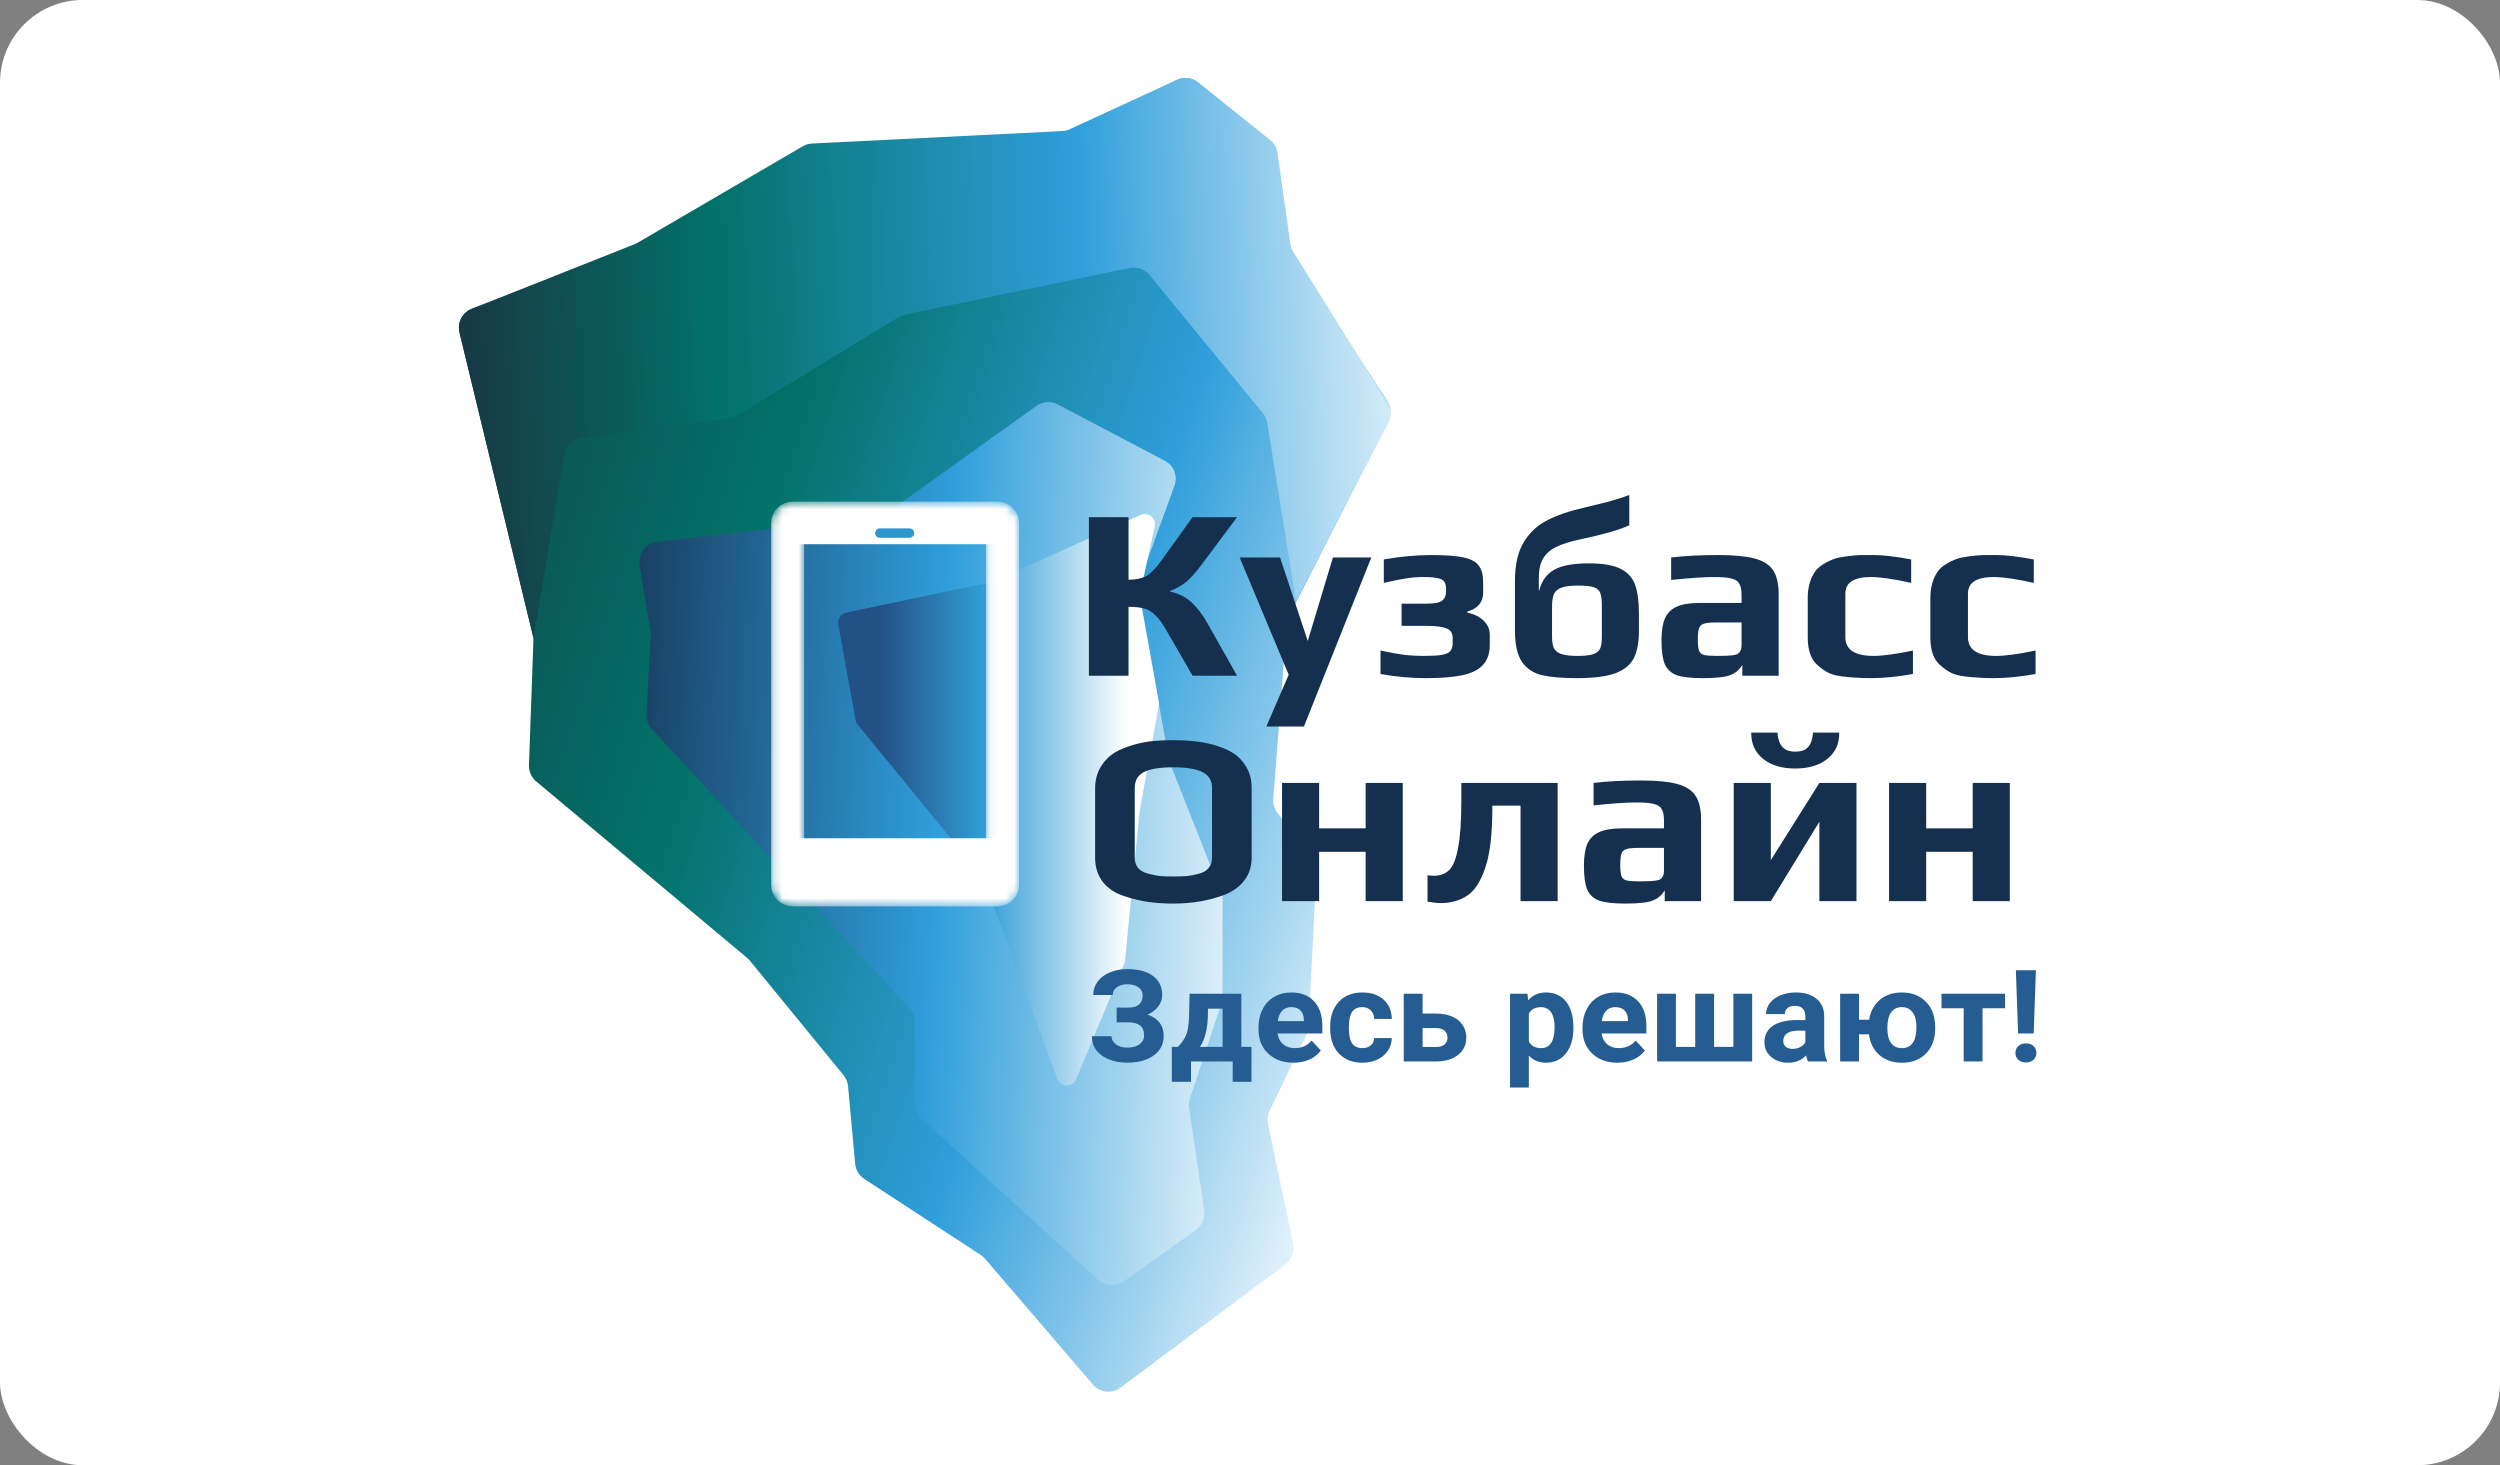 <?xml version="1.0" encoding="UTF-8"?> <svg xmlns="http://www.w3.org/2000/svg" width="302" height="177" viewBox="0 0 302 177" fill="none"><rect x="0" y="0" width="302" height="177" fill="#808080" stroke="none"/> <rect width="302" height="177" rx="10" fill="white"></rect> <g clip-path="url(#clip0_1596_482)"> <path d="M76.448 29.897L57.018 37.296C55.865 37.735 55.218 38.965 55.509 40.165L64.367 76.757C64.419 76.975 64.442 77.199 64.434 77.422L63.899 92.428C63.872 93.185 64.195 93.912 64.776 94.398L90.245 115.705C90.363 115.803 90.472 115.913 90.57 116.033L101.903 129.889C102.213 130.268 102.402 130.732 102.447 131.219L103.303 140.584C103.372 141.33 103.777 142.005 104.404 142.414L118.469 151.599C118.662 151.726 118.838 151.879 118.989 152.055L132.031 167.263C132.87 168.241 134.321 168.402 135.354 167.63L155.292 152.728C156.056 152.156 156.42 151.192 156.223 150.257L153.176 135.778C153.064 135.246 153.132 134.692 153.368 134.203L157.832 124.969C157.975 124.673 158.057 124.353 158.073 124.025L159.032 105.119C159.062 104.522 158.874 103.936 158.503 103.468L154.34 98.228C153.955 97.744 153.768 97.131 153.815 96.514L155.435 75.429C155.459 75.107 155.548 74.793 155.694 74.505L167.711 50.868C168.108 50.086 168.058 49.151 167.58 48.416L155.77 30.28C155.574 29.98 155.447 29.639 155.396 29.284L153.873 18.48C153.788 17.88 153.485 17.333 153.021 16.944L144.769 10.018C144.032 9.398 143 9.269 142.132 9.689L129.641 15.726C129.346 15.868 129.027 15.95 128.7 15.966L98.107 17.518C97.713 17.538 97.33 17.653 96.99 17.852L76.818 29.719C76.7 29.789 76.576 29.848 76.448 29.897Z" fill="url(#paint0_linear_1596_482)"></path> <path d="M153.082 51.082L156.546 72.546L167.707 51.095C168.108 50.324 168.072 49.399 167.612 48.662L156.231 30.433C156.05 30.143 155.931 29.818 155.883 29.479L154.322 18.473C154.234 17.855 153.914 17.293 153.427 16.903L144.739 9.946C144.015 9.366 143.027 9.245 142.185 9.633L129.228 15.61C128.944 15.741 128.638 15.816 128.326 15.832L98.082 17.34C97.69 17.359 97.309 17.473 96.97 17.671L77.005 29.332C76.898 29.394 76.788 29.448 76.673 29.494L56.981 37.307C55.846 37.757 55.215 38.976 55.503 40.165L64.447 77.085L68.175 54.923C68.354 53.863 69.201 53.043 70.265 52.9L88.177 50.497C88.514 50.452 88.837 50.337 89.127 50.16L108.537 38.313C108.777 38.167 109.04 38.063 109.315 38.006L136.472 32.374C137.363 32.189 138.283 32.514 138.861 33.219L152.557 49.917C152.832 50.252 153.013 50.654 153.082 51.082Z" fill="url(#paint1_linear_1596_482)"></path> <path d="M125.208 49.028L107.141 61.961C106.803 62.204 106.408 62.356 105.995 62.403L79.4 65.445C78.009 65.604 77.034 66.896 77.261 68.28L78.571 76.253C78.6 76.429 78.61 76.608 78.6 76.785L78.081 86.262C78.045 86.924 78.278 87.573 78.728 88.06L109.845 121.771C110.263 122.224 110.495 122.818 110.495 123.435V133.307C110.495 133.997 110.786 134.655 111.294 135.119L132.652 154.618C133.503 155.396 134.781 155.474 135.72 154.805L144.46 148.587C145.21 148.053 145.598 147.143 145.464 146.231L143.642 133.831C143.586 133.453 143.62 133.066 143.74 132.703L147.565 121.149C147.648 120.9 147.689 120.64 147.689 120.377V108.758C147.689 108.449 147.631 108.144 147.518 107.857L141.287 92.069C141.226 91.914 141.181 91.754 141.153 91.591L137.609 71.363C137.535 70.939 137.573 70.503 137.72 70.099L141.879 58.673C142.299 57.52 141.803 56.234 140.717 55.663L127.772 48.852C126.952 48.421 125.961 48.489 125.208 49.028Z" fill="url(#paint2_linear_1596_482)"></path> <path d="M120.063 70.221L137.793 62.203C138.71 61.788 139.708 62.599 139.492 63.584L137.706 71.738C137.671 71.897 137.668 72.061 137.697 72.221L139.975 84.768C140.001 84.912 140.001 85.06 139.975 85.205L137.653 98.078L135.9 116.051C135.888 116.172 135.858 116.291 135.812 116.403L129.997 130.374C129.569 131.402 128.104 131.372 127.718 130.326L118.832 106.215C118.785 106.087 118.717 105.967 118.63 105.861L103.613 87.544C103.481 87.383 103.392 87.19 103.354 86.984L101.262 75.421C101.144 74.769 101.566 74.139 102.215 74.003L119.811 70.304C119.898 70.286 119.983 70.258 120.063 70.221Z" fill="url(#paint3_linear_1596_482)"></path> <path d="M141.714 109.153C140.609 109.153 139.586 109.083 138.644 108.946C137.723 108.808 136.761 108.572 135.758 108.238C134.674 107.884 133.824 107.313 133.21 106.526C132.596 105.72 132.289 104.747 132.289 103.606V95.226C132.289 94.282 132.504 93.437 132.934 92.689C133.384 91.942 133.957 91.352 134.653 90.919C135.267 90.545 136.025 90.231 136.925 89.975C137.826 89.72 138.664 89.562 139.442 89.503C140.159 89.444 140.916 89.414 141.714 89.414C142.656 89.414 143.474 89.454 144.17 89.533C144.866 89.591 145.644 89.729 146.503 89.946C147.486 90.221 148.294 90.555 148.929 90.949C149.563 91.342 150.095 91.893 150.525 92.601C150.975 93.329 151.201 94.204 151.201 95.226V103.606C151.201 104.668 150.904 105.582 150.31 106.35C149.737 107.117 148.939 107.697 147.916 108.09C146.074 108.798 144.006 109.153 141.714 109.153ZM141.775 105.878C142.451 105.878 143.014 105.858 143.464 105.818C143.935 105.759 144.416 105.661 144.907 105.523C145.398 105.385 145.766 105.159 146.012 104.845C146.278 104.511 146.411 104.098 146.411 103.606V95.197C146.411 94.292 146.032 93.653 145.275 93.279C144.518 92.886 143.341 92.689 141.745 92.689C140.148 92.689 138.972 92.876 138.214 93.25C137.457 93.623 137.078 94.272 137.078 95.197V103.606C137.078 104.098 137.212 104.511 137.477 104.845C137.744 105.159 138.132 105.385 138.644 105.523C139.135 105.661 139.606 105.759 140.056 105.818C140.527 105.858 141.1 105.878 141.775 105.878Z" fill="#15304F"></path> <path d="M154.869 94.578H159.352V100.065H164.969V94.578H169.452V108.857H164.969V102.898H159.352V108.857H154.869V94.578Z" fill="#15304F"></path> <path d="M174.042 109.093C173.591 109.093 173.059 109.034 172.445 108.917V105.73C172.691 105.769 172.947 105.789 173.213 105.789C173.97 105.789 174.584 105.563 175.055 105.11C175.526 104.658 175.884 103.773 176.129 102.455C176.396 101.137 176.529 99.23 176.529 96.731V94.578H188.164V108.857H183.682V97.321H180.274V97.675C180.274 100.724 179.998 103.084 179.445 104.757C178.892 106.428 178.166 107.569 177.265 108.178C176.364 108.788 175.29 109.093 174.042 109.093Z" fill="#15304F"></path> <path d="M196.311 109.153C194.92 109.153 193.876 109.034 193.18 108.798C192.505 108.543 192.024 108.1 191.737 107.471C191.471 106.822 191.338 105.858 191.338 104.579C191.338 103.439 191.481 102.544 191.768 101.894C192.075 101.245 192.556 100.783 193.211 100.508C193.886 100.213 194.807 100.065 195.974 100.065H201.008V99.092C201.008 98.482 200.916 98.03 200.732 97.734C200.568 97.44 200.251 97.233 199.78 97.115C199.33 96.997 198.644 96.938 197.724 96.938C196.454 96.938 194.715 97.056 192.505 97.292V94.578C194.121 94.381 196.014 94.282 198.184 94.282C200.087 94.282 201.551 94.42 202.574 94.696C203.618 94.971 204.365 95.443 204.815 96.112C205.266 96.781 205.491 97.754 205.491 99.033V108.857H201.1V107.559C200.753 108.13 200.282 108.533 199.688 108.769C199.095 109.025 197.969 109.153 196.311 109.153ZM198.061 106.468C198.962 106.468 199.607 106.438 199.995 106.379C200.282 106.34 200.477 106.281 200.579 106.202C200.701 106.124 200.804 105.996 200.885 105.818C200.967 105.681 201.008 105.475 201.008 105.199V102.426H197.938C197.242 102.426 196.751 102.475 196.465 102.573C196.178 102.652 195.984 102.829 195.881 103.105C195.779 103.36 195.728 103.822 195.728 104.491C195.728 105.14 195.779 105.592 195.881 105.848C195.984 106.103 196.178 106.271 196.465 106.35C196.772 106.428 197.304 106.468 198.061 106.468Z" fill="#15304F"></path> <path d="M209.434 94.578H213.916V103.901L219.779 94.578H224.262V108.857H219.779V99.269L213.916 108.857H209.434V94.578ZM216.863 92.837C215.226 92.837 213.926 92.443 212.964 91.657C212.002 90.87 211.532 89.818 211.552 88.5H214.714C214.775 89.287 214.98 89.867 215.328 90.241C215.676 90.614 216.188 90.801 216.863 90.801C217.559 90.801 218.071 90.624 218.398 90.27C218.746 89.896 218.951 89.306 219.012 88.5H222.174C222.215 89.798 221.745 90.85 220.762 91.657C219.8 92.443 218.501 92.837 216.863 92.837Z" fill="#15304F"></path> <path d="M228.201 94.578H232.684V100.065H238.302V94.578H242.784V108.857H238.302V102.898H232.684V108.857H228.201V94.578Z" fill="#15304F"></path> <path d="M131.537 62.477H136.326V70.03C137.227 70.03 137.953 69.873 138.506 69.558C139.059 69.224 139.663 68.594 140.318 67.67L144.063 62.477H149.435L145.137 68.23C144.482 69.115 143.879 69.794 143.326 70.266C142.794 70.718 142.128 71.092 141.331 71.387V71.446C142.354 71.682 143.203 72.105 143.879 72.715C144.575 73.324 145.25 74.21 145.905 75.37L149.435 81.625H144.063L140.809 75.99C140.379 75.242 139.959 74.681 139.55 74.308C139.161 73.915 138.721 73.649 138.23 73.511C137.738 73.374 137.104 73.305 136.326 73.305V81.625H131.537V62.477Z" fill="#15304F"></path> <path d="M155.675 81.507L149.75 67.345H154.632L157.978 77.435L161.017 67.345H165.653L157.517 87.762H152.973L155.675 81.507Z" fill="#15304F"></path> <path d="M172.259 81.92C170.437 81.92 168.606 81.753 166.764 81.418V78.586C167.972 78.841 168.953 79.019 169.711 79.117C170.468 79.196 171.215 79.235 171.952 79.235C172.914 79.235 173.64 79.196 174.132 79.117C174.623 79.038 174.971 78.891 175.176 78.675C175.38 78.439 175.482 78.104 175.482 77.671V77.081C175.482 76.511 175.247 76.128 174.776 75.931C174.326 75.714 173.507 75.606 172.32 75.606H169.312V72.921H172.32C173.262 72.921 173.886 72.803 174.193 72.567C174.521 72.331 174.684 71.948 174.684 71.416V71.151C174.684 70.757 174.612 70.463 174.469 70.266C174.347 70.069 174.091 69.932 173.702 69.853C173.334 69.754 172.75 69.705 171.952 69.705C171.195 69.705 170.478 69.764 169.803 69.882C169.148 69.981 168.268 70.158 167.163 70.413V67.581C169.168 67.227 171.092 67.05 172.934 67.05C174.653 67.05 175.953 67.148 176.833 67.345C177.713 67.542 178.317 67.876 178.645 68.348C178.993 68.801 179.166 69.469 179.166 70.355V71.594C179.166 72.184 178.993 72.676 178.645 73.069C178.297 73.462 177.836 73.728 177.263 73.865V74.013C178.123 74.19 178.788 74.525 179.259 75.016C179.729 75.488 179.965 76.039 179.965 76.668V77.878C179.965 78.921 179.689 79.737 179.136 80.327C178.604 80.916 177.775 81.33 176.649 81.566C175.544 81.802 174.08 81.92 172.259 81.92Z" fill="#15304F"></path> <path d="M190.495 81.92C188.735 81.92 187.333 81.802 186.289 81.566C185.265 81.33 184.457 80.799 183.863 79.972C183.29 79.127 183.004 77.858 183.004 76.167V70.177C183.004 68.427 183.29 66.991 183.863 65.87C184.457 64.749 185.244 63.874 186.227 63.244C187.23 62.615 188.468 62.093 189.942 61.681L191.477 61.297C192.316 61.1 193.237 60.874 194.24 60.618C195.243 60.343 196.102 60.068 196.818 59.792V63.451C195.652 64.001 193.667 64.572 190.863 65.162C189.655 65.418 188.693 65.722 187.977 66.076C187.281 66.411 186.759 66.873 186.411 67.463C186.064 68.053 185.89 68.83 185.89 69.794V71.387H185.92C186.207 70.227 186.8 69.381 187.701 68.85C188.601 68.319 190.013 68.053 191.937 68.053C193.615 68.053 194.884 68.27 195.744 68.702C196.624 69.135 197.217 69.784 197.525 70.65C197.832 71.515 197.985 72.705 197.985 74.219V76.167C197.985 77.563 197.781 78.675 197.371 79.501C196.962 80.307 196.215 80.917 195.13 81.33C194.045 81.723 192.5 81.92 190.495 81.92ZM190.556 79.235C191.456 79.235 192.111 79.157 192.521 78.999C192.93 78.841 193.196 78.606 193.319 78.291C193.442 77.977 193.503 77.504 193.503 76.875V73.216C193.503 72.489 193.442 71.968 193.319 71.653C193.196 71.318 192.94 71.082 192.551 70.945C192.163 70.807 191.528 70.738 190.648 70.738C189.727 70.738 189.041 70.827 188.591 71.003C188.162 71.161 187.865 71.426 187.701 71.8C187.557 72.154 187.486 72.676 187.486 73.364V76.875C187.486 77.484 187.557 77.957 187.701 78.291C187.865 78.606 188.162 78.841 188.591 78.999C189.041 79.157 189.696 79.235 190.556 79.235Z" fill="#15304F"></path> <path d="M205.682 81.92C204.29 81.92 203.246 81.802 202.55 81.566C201.875 81.31 201.395 80.868 201.108 80.238C200.842 79.589 200.709 78.625 200.709 77.347C200.709 76.206 200.852 75.311 201.139 74.662C201.445 74.013 201.927 73.55 202.582 73.275C203.257 72.98 204.178 72.832 205.344 72.832H210.379V71.859C210.379 71.249 210.287 70.797 210.103 70.502C209.939 70.207 209.622 70 209.151 69.882C208.701 69.764 208.015 69.705 207.094 69.705C205.826 69.705 204.086 69.823 201.875 70.059V67.345C203.492 67.148 205.385 67.05 207.555 67.05C209.458 67.05 210.921 67.188 211.945 67.463C212.989 67.739 213.736 68.21 214.186 68.879C214.636 69.548 214.861 70.521 214.861 71.8V81.625H210.471V80.327C210.123 80.897 209.652 81.3 209.059 81.536C208.465 81.792 207.34 81.92 205.682 81.92ZM207.432 79.235C208.332 79.235 208.977 79.206 209.366 79.147C209.652 79.107 209.847 79.048 209.949 78.97C210.072 78.891 210.175 78.763 210.257 78.586C210.338 78.448 210.379 78.242 210.379 77.967V75.193H207.309C206.613 75.193 206.122 75.242 205.835 75.34C205.549 75.419 205.355 75.596 205.253 75.871C205.15 76.128 205.099 76.59 205.099 77.258C205.099 77.907 205.15 78.36 205.253 78.615C205.355 78.871 205.549 79.038 205.835 79.117C206.143 79.196 206.675 79.235 207.432 79.235Z" fill="#15304F"></path> <path d="M226.05 81.92C225.272 81.92 224.658 81.9 224.208 81.861C223.757 81.841 223.205 81.792 222.55 81.713C221.895 81.634 221.353 81.497 220.923 81.3C220.513 81.103 220.084 80.809 219.634 80.415C218.794 79.746 218.375 78.605 218.375 76.993V72.243C218.375 70.944 218.682 69.863 219.296 68.997C219.521 68.683 219.849 68.397 220.278 68.142C220.728 67.866 221.179 67.65 221.629 67.493C221.997 67.375 222.488 67.276 223.102 67.198C223.716 67.119 224.259 67.07 224.729 67.05H226.357C227.503 67.05 229.007 67.227 230.87 67.581V70.413C228.761 69.941 227.144 69.705 226.019 69.705C223.952 69.705 222.919 70.374 222.919 71.711V76.963C222.919 78.478 224.054 79.235 226.326 79.235C227.431 79.235 229.017 79.019 231.084 78.586V81.418C229.222 81.753 227.544 81.92 226.05 81.92Z" fill="#15304F"></path> <path d="M240.86 81.92C240.083 81.92 239.469 81.9 239.018 81.861C238.568 81.841 238.016 81.792 237.361 81.713C236.706 81.634 236.164 81.497 235.734 81.3C235.325 81.103 234.895 80.809 234.444 80.415C233.606 79.746 233.186 78.605 233.186 76.993V72.243C233.186 70.944 233.493 69.863 234.107 68.997C234.332 68.683 234.659 68.397 235.089 68.142C235.539 67.866 235.99 67.65 236.44 67.493C236.808 67.375 237.299 67.276 237.913 67.198C238.527 67.119 239.07 67.07 239.541 67.05H241.168C242.314 67.05 243.818 67.227 245.681 67.581V70.413C243.572 69.941 241.956 69.705 240.83 69.705C238.763 69.705 237.729 70.374 237.729 71.711V76.963C237.729 78.478 238.865 79.235 241.137 79.235C242.242 79.235 243.828 79.019 245.896 78.586V81.418C244.033 81.753 242.355 81.92 240.86 81.92Z" fill="#15304F"></path> <mask id="mask0_1596_482" style="mask-type:luminance" maskUnits="userSpaceOnUse" x="93" y="60" width="31" height="50"> <path d="M120.49 62.594H95.759C95.421 62.594 95.147 62.869 95.147 63.208V106.881C95.147 107.219 95.421 107.494 95.759 107.494H120.49C120.828 107.494 121.102 107.219 121.102 106.881V63.208C121.102 62.869 120.828 62.594 120.49 62.594Z" stroke="white" stroke-width="4"></path> </mask> <g mask="url(#mask0_1596_482)"> <path d="M120.49 62.594H95.759C95.421 62.594 95.147 62.869 95.147 63.208V106.881C95.147 107.219 95.421 107.494 95.759 107.494H120.49C120.828 107.494 121.102 107.219 121.102 106.881V63.208C121.102 62.869 120.828 62.594 120.49 62.594Z" stroke="white" stroke-width="4"></path> </g> <path d="M95.147 101.872C95.147 101.533 95.421 101.259 95.759 101.259H120.511C120.849 101.259 121.123 101.533 121.123 101.872V106.807C121.123 107.146 120.849 107.42 120.511 107.42H95.759C95.421 107.42 95.147 107.146 95.147 106.807V101.872Z" fill="white"></path> <path d="M120.511 62.333H95.759C95.421 62.333 95.147 62.607 95.147 62.946V65.124C95.147 65.463 95.421 65.737 95.759 65.737H120.511C120.849 65.737 121.123 65.463 121.123 65.124V62.946C121.123 62.607 120.849 62.333 120.511 62.333Z" fill="white"></path> <path d="M109.871 63.831H106.281C105.969 63.831 105.715 64.085 105.715 64.398C105.715 64.711 105.969 64.965 106.281 64.965H109.871C110.184 64.965 110.438 64.711 110.438 64.398C110.438 64.085 110.184 63.831 109.871 63.831Z" fill="#2D95D0"></path> <path d="M138.031 120.245C138.031 119.827 137.86 119.499 137.52 119.262C137.18 119.02 136.73 118.899 136.169 118.899C135.667 118.899 135.248 119.02 134.913 119.262C134.583 119.499 134.418 119.809 134.418 120.192H132.062C132.062 119.597 132.234 119.063 132.58 118.589C132.931 118.11 133.426 117.736 134.064 117.469C134.708 117.202 135.41 117.068 136.169 117.068C137.489 117.068 138.523 117.341 139.271 117.885C140.021 118.43 140.395 119.201 140.395 120.2C140.395 120.689 140.24 121.143 139.931 121.562C139.628 121.98 139.193 122.315 138.627 122.568C139.256 122.779 139.738 123.102 140.073 123.536C140.408 123.964 140.575 124.499 140.575 125.139C140.575 126.127 140.173 126.914 139.366 127.499C138.565 128.079 137.499 128.369 136.169 128.369C135.337 128.369 134.588 128.233 133.923 127.96C133.258 127.683 132.753 127.308 132.407 126.833C132.067 126.354 131.896 125.799 131.896 125.169H134.269C134.269 125.563 134.447 125.893 134.802 126.16C135.159 126.422 135.614 126.553 136.169 126.553C136.798 126.553 137.292 126.417 137.654 126.145C138.02 125.872 138.204 125.527 138.204 125.109C138.204 124.534 138.042 124.123 137.716 123.876C137.392 123.624 136.918 123.498 136.295 123.498H134.889V121.72H136.342C137.468 121.705 138.031 121.213 138.031 120.245Z" fill="#255C91"></path> <path d="M142.287 126.463C142.8 125.938 143.148 125.419 143.331 124.904C143.515 124.39 143.617 123.662 143.638 122.718L143.7 120.041H149.953V126.463H151.178V130.683H148.908V128.225H143.874V130.683H141.557V126.463H142.287ZM144.965 126.463H147.691V121.848H145.923L145.908 122.832C145.861 124.335 145.546 125.545 144.965 126.463Z" fill="#255C91"></path> <path d="M156.243 128.377C154.997 128.377 153.981 128.008 153.196 127.272C152.415 126.536 152.025 125.555 152.025 124.329V124.118C152.025 123.296 152.19 122.562 152.52 121.917C152.85 121.266 153.316 120.767 153.918 120.419C154.526 120.066 155.217 119.89 155.992 119.89C157.154 119.89 158.068 120.243 158.732 120.949C159.403 121.655 159.738 122.656 159.738 123.952V124.844H154.327C154.4 125.378 154.62 125.807 154.987 126.13C155.358 126.452 155.826 126.614 156.392 126.614C157.267 126.614 157.95 126.309 158.442 125.699L159.558 126.902C159.217 127.365 158.756 127.729 158.175 127.99C157.594 128.248 156.95 128.377 156.243 128.377ZM155.984 121.66C155.533 121.66 155.167 121.806 154.884 122.099C154.607 122.391 154.429 122.809 154.35 123.354H157.507V123.18C157.497 122.696 157.361 122.323 157.099 122.061C156.837 121.793 156.466 121.66 155.984 121.66Z" fill="#255C91"></path> <path d="M164.57 126.614C164.988 126.614 165.329 126.503 165.591 126.281C165.852 126.059 165.989 125.765 165.999 125.396H168.128C168.122 125.951 167.965 126.46 167.656 126.924C167.347 127.383 166.923 127.741 166.384 127.998C165.85 128.25 165.258 128.377 164.609 128.377C163.394 128.377 162.436 128.006 161.734 127.265C161.032 126.518 160.682 125.489 160.682 124.179V124.035C160.682 122.774 161.03 121.768 161.727 121.017C162.423 120.266 163.378 119.89 164.593 119.89C165.656 119.89 166.507 120.182 167.146 120.767C167.79 121.347 168.117 122.121 168.128 123.089H165.999C165.989 122.666 165.852 122.323 165.591 122.061C165.329 121.793 164.983 121.66 164.554 121.66C164.025 121.66 163.624 121.846 163.352 122.219C163.085 122.587 162.952 123.187 162.952 124.02V124.247C162.952 125.088 163.085 125.693 163.352 126.062C163.619 126.43 164.025 126.614 164.57 126.614Z" fill="#255C91"></path> <path d="M171.85 122.439H173.476C174.209 122.439 174.853 122.557 175.408 122.794C175.963 123.031 176.387 123.372 176.68 123.815C176.979 124.254 177.128 124.766 177.128 125.351C177.128 126.213 176.795 126.909 176.131 127.439C175.471 127.963 174.57 128.225 173.429 128.225H169.572V120.041H171.85V122.439ZM171.85 124.193V126.478H173.46C173.911 126.478 174.256 126.377 174.497 126.175C174.738 125.974 174.858 125.699 174.858 125.351C174.858 124.998 174.74 124.718 174.505 124.511C174.27 124.299 173.921 124.193 173.46 124.193H171.85Z" fill="#255C91"></path> <path d="M190.064 124.209C190.064 125.469 189.766 126.481 189.168 127.242C188.577 127.998 187.776 128.377 186.765 128.377C185.907 128.377 185.213 128.089 184.684 127.514V131.372H182.414V120.041H184.519L184.598 120.843C185.147 120.207 185.864 119.89 186.75 119.89C187.797 119.89 188.611 120.263 189.192 121.009C189.773 121.755 190.064 122.784 190.064 124.095V124.209ZM187.794 124.05C187.794 123.289 187.652 122.701 187.37 122.287C187.092 121.874 186.686 121.667 186.153 121.667C185.441 121.667 184.951 121.929 184.684 122.454V125.804C184.961 126.344 185.456 126.614 186.169 126.614C187.252 126.614 187.794 125.759 187.794 124.05Z" fill="#255C91"></path> <path d="M195.388 128.377C194.141 128.377 193.126 128.008 192.34 127.272C191.56 126.536 191.17 125.555 191.17 124.329V124.118C191.17 123.296 191.335 122.562 191.665 121.917C191.995 121.266 192.46 120.767 193.063 120.419C193.67 120.066 194.361 119.89 195.136 119.89C196.299 119.89 197.212 120.243 197.878 120.949C198.547 121.655 198.883 122.656 198.883 123.952V124.844H193.471C193.545 125.378 193.764 125.807 194.131 126.13C194.503 126.452 194.972 126.614 195.537 126.614C196.411 126.614 197.095 126.309 197.587 125.699L198.702 126.902C198.362 127.365 197.901 127.729 197.32 127.99C196.738 128.248 196.094 128.377 195.388 128.377ZM195.128 121.66C194.678 121.66 194.312 121.806 194.029 122.099C193.751 122.391 193.573 122.809 193.495 123.354H196.652V123.18C196.642 122.696 196.506 122.323 196.244 122.061C195.982 121.793 195.61 121.66 195.128 121.66Z" fill="#255C91"></path> <path d="M202.449 120.041V126.463H204.782V120.041H207.059V126.463H209.392V120.041H211.662V128.225H200.18V120.041H202.449Z" fill="#255C91"></path> <path d="M218.409 128.225C218.304 128.028 218.228 127.784 218.181 127.491C217.631 128.081 216.917 128.377 216.037 128.377C215.205 128.377 214.513 128.144 213.964 127.68C213.419 127.217 213.146 126.631 213.146 125.926C213.146 125.058 213.48 124.393 214.144 123.929C214.815 123.465 215.781 123.23 217.042 123.225H218.087V122.756C218.087 122.378 217.985 122.076 217.781 121.849C217.582 121.622 217.265 121.508 216.831 121.508C216.448 121.508 216.147 121.597 215.927 121.773C215.712 121.95 215.605 122.192 215.605 122.5H213.335C213.335 122.025 213.487 121.587 213.79 121.183C214.095 120.78 214.524 120.464 215.079 120.237C215.634 120.006 216.257 119.89 216.948 119.89C217.996 119.89 218.825 120.144 219.438 120.654C220.056 121.158 220.365 121.869 220.365 122.786V126.334C220.37 127.111 220.482 127.698 220.703 128.096V128.225H218.409ZM216.532 126.705C216.867 126.705 217.176 126.634 217.459 126.493C217.742 126.347 217.951 126.153 218.087 125.91V124.504H217.239C216.103 124.504 215.498 124.882 215.424 125.638L215.416 125.767C215.416 126.039 215.516 126.264 215.715 126.44C215.914 126.617 216.187 126.705 216.532 126.705Z" fill="#255C91"></path> <path d="M224.567 123.18H225.792C225.96 122.161 226.392 121.36 227.088 120.774C227.789 120.185 228.672 119.89 229.735 119.89C230.882 119.89 231.816 120.228 232.539 120.903C233.267 121.579 233.673 122.496 233.756 123.656L233.772 124.216C233.772 125.472 233.408 126.481 232.68 127.242C231.952 127.998 230.976 128.377 229.75 128.377C228.646 128.377 227.74 128.069 227.033 127.453C226.331 126.839 225.91 126.004 225.769 124.95H224.567V128.225H222.289V120.041H224.567V123.18ZM227.992 124.216C227.992 124.993 228.143 125.588 228.447 126.001C228.751 126.41 229.185 126.614 229.75 126.614C230.311 126.614 230.743 126.41 231.046 126.001C231.35 125.593 231.502 124.945 231.502 124.057C231.502 123.296 231.347 122.706 231.038 122.287C230.73 121.869 230.295 121.66 229.735 121.66C229.18 121.66 228.751 121.869 228.447 122.287C228.143 122.701 227.992 123.344 227.992 124.216Z" fill="#255C91"></path> <path d="M242.214 121.796H239.489V128.225H237.211V121.796H234.533V120.041H242.214V121.796Z" fill="#255C91"></path> <path d="M245.67 124.844H243.785L243.518 117.212H245.937L245.67 124.844ZM244.728 126.039C245.11 126.039 245.416 126.148 245.647 126.364C245.882 126.581 246 126.859 246 127.197C246 127.529 245.882 127.804 245.647 128.021C245.416 128.237 245.11 128.346 244.728 128.346C244.351 128.346 244.044 128.237 243.809 128.021C243.578 127.804 243.463 127.529 243.463 127.197C243.463 126.864 243.578 126.589 243.809 126.372C244.044 126.15 244.351 126.039 244.728 126.039Z" fill="#255C91"></path> </g> <defs> <linearGradient id="paint0_linear_1596_482" x1="194.974" y1="48.251" x2="36.134" y2="-2.179" gradientUnits="userSpaceOnUse"> <stop stop-color="#FAFDFF"></stop> <stop offset="0.291" stop-color="#2F9EDB"></stop> <stop offset="0.565" stop-color="#027168"></stop> <stop offset="1" stop-color="#1D2B3C"></stop> </linearGradient> <linearGradient id="paint1_linear_1596_482" x1="176.386" y1="41.641" x2="48.507" y2="45.682" gradientUnits="userSpaceOnUse"> <stop stop-color="#FAFDFF"></stop> <stop offset="0.358" stop-color="#2F9EDB"></stop> <stop offset="0.704" stop-color="#027168"></stop> <stop offset="1" stop-color="#1D2B3C"></stop> </linearGradient> <linearGradient id="paint2_linear_1596_482" x1="156.939" y1="79.387" x2="70.391" y2="75.453" gradientUnits="userSpaceOnUse"> <stop stop-color="white"></stop> <stop offset="0.493" stop-color="#2F9EDB"></stop> <stop offset="1" stop-color="#15304F"></stop> </linearGradient> <linearGradient id="paint3_linear_1596_482" x1="136.161" y1="78.808" x2="105.331" y2="78.808" gradientUnits="userSpaceOnUse"> <stop stop-color="white"></stop> <stop offset="0.556" stop-color="#329ED7"></stop> <stop offset="0.968" stop-color="#235085"></stop> </linearGradient> <clipPath id="clip0_1596_482"> <rect width="191" height="160" fill="white" transform="translate(55 9)"></rect> </clipPath> </defs> </svg> 